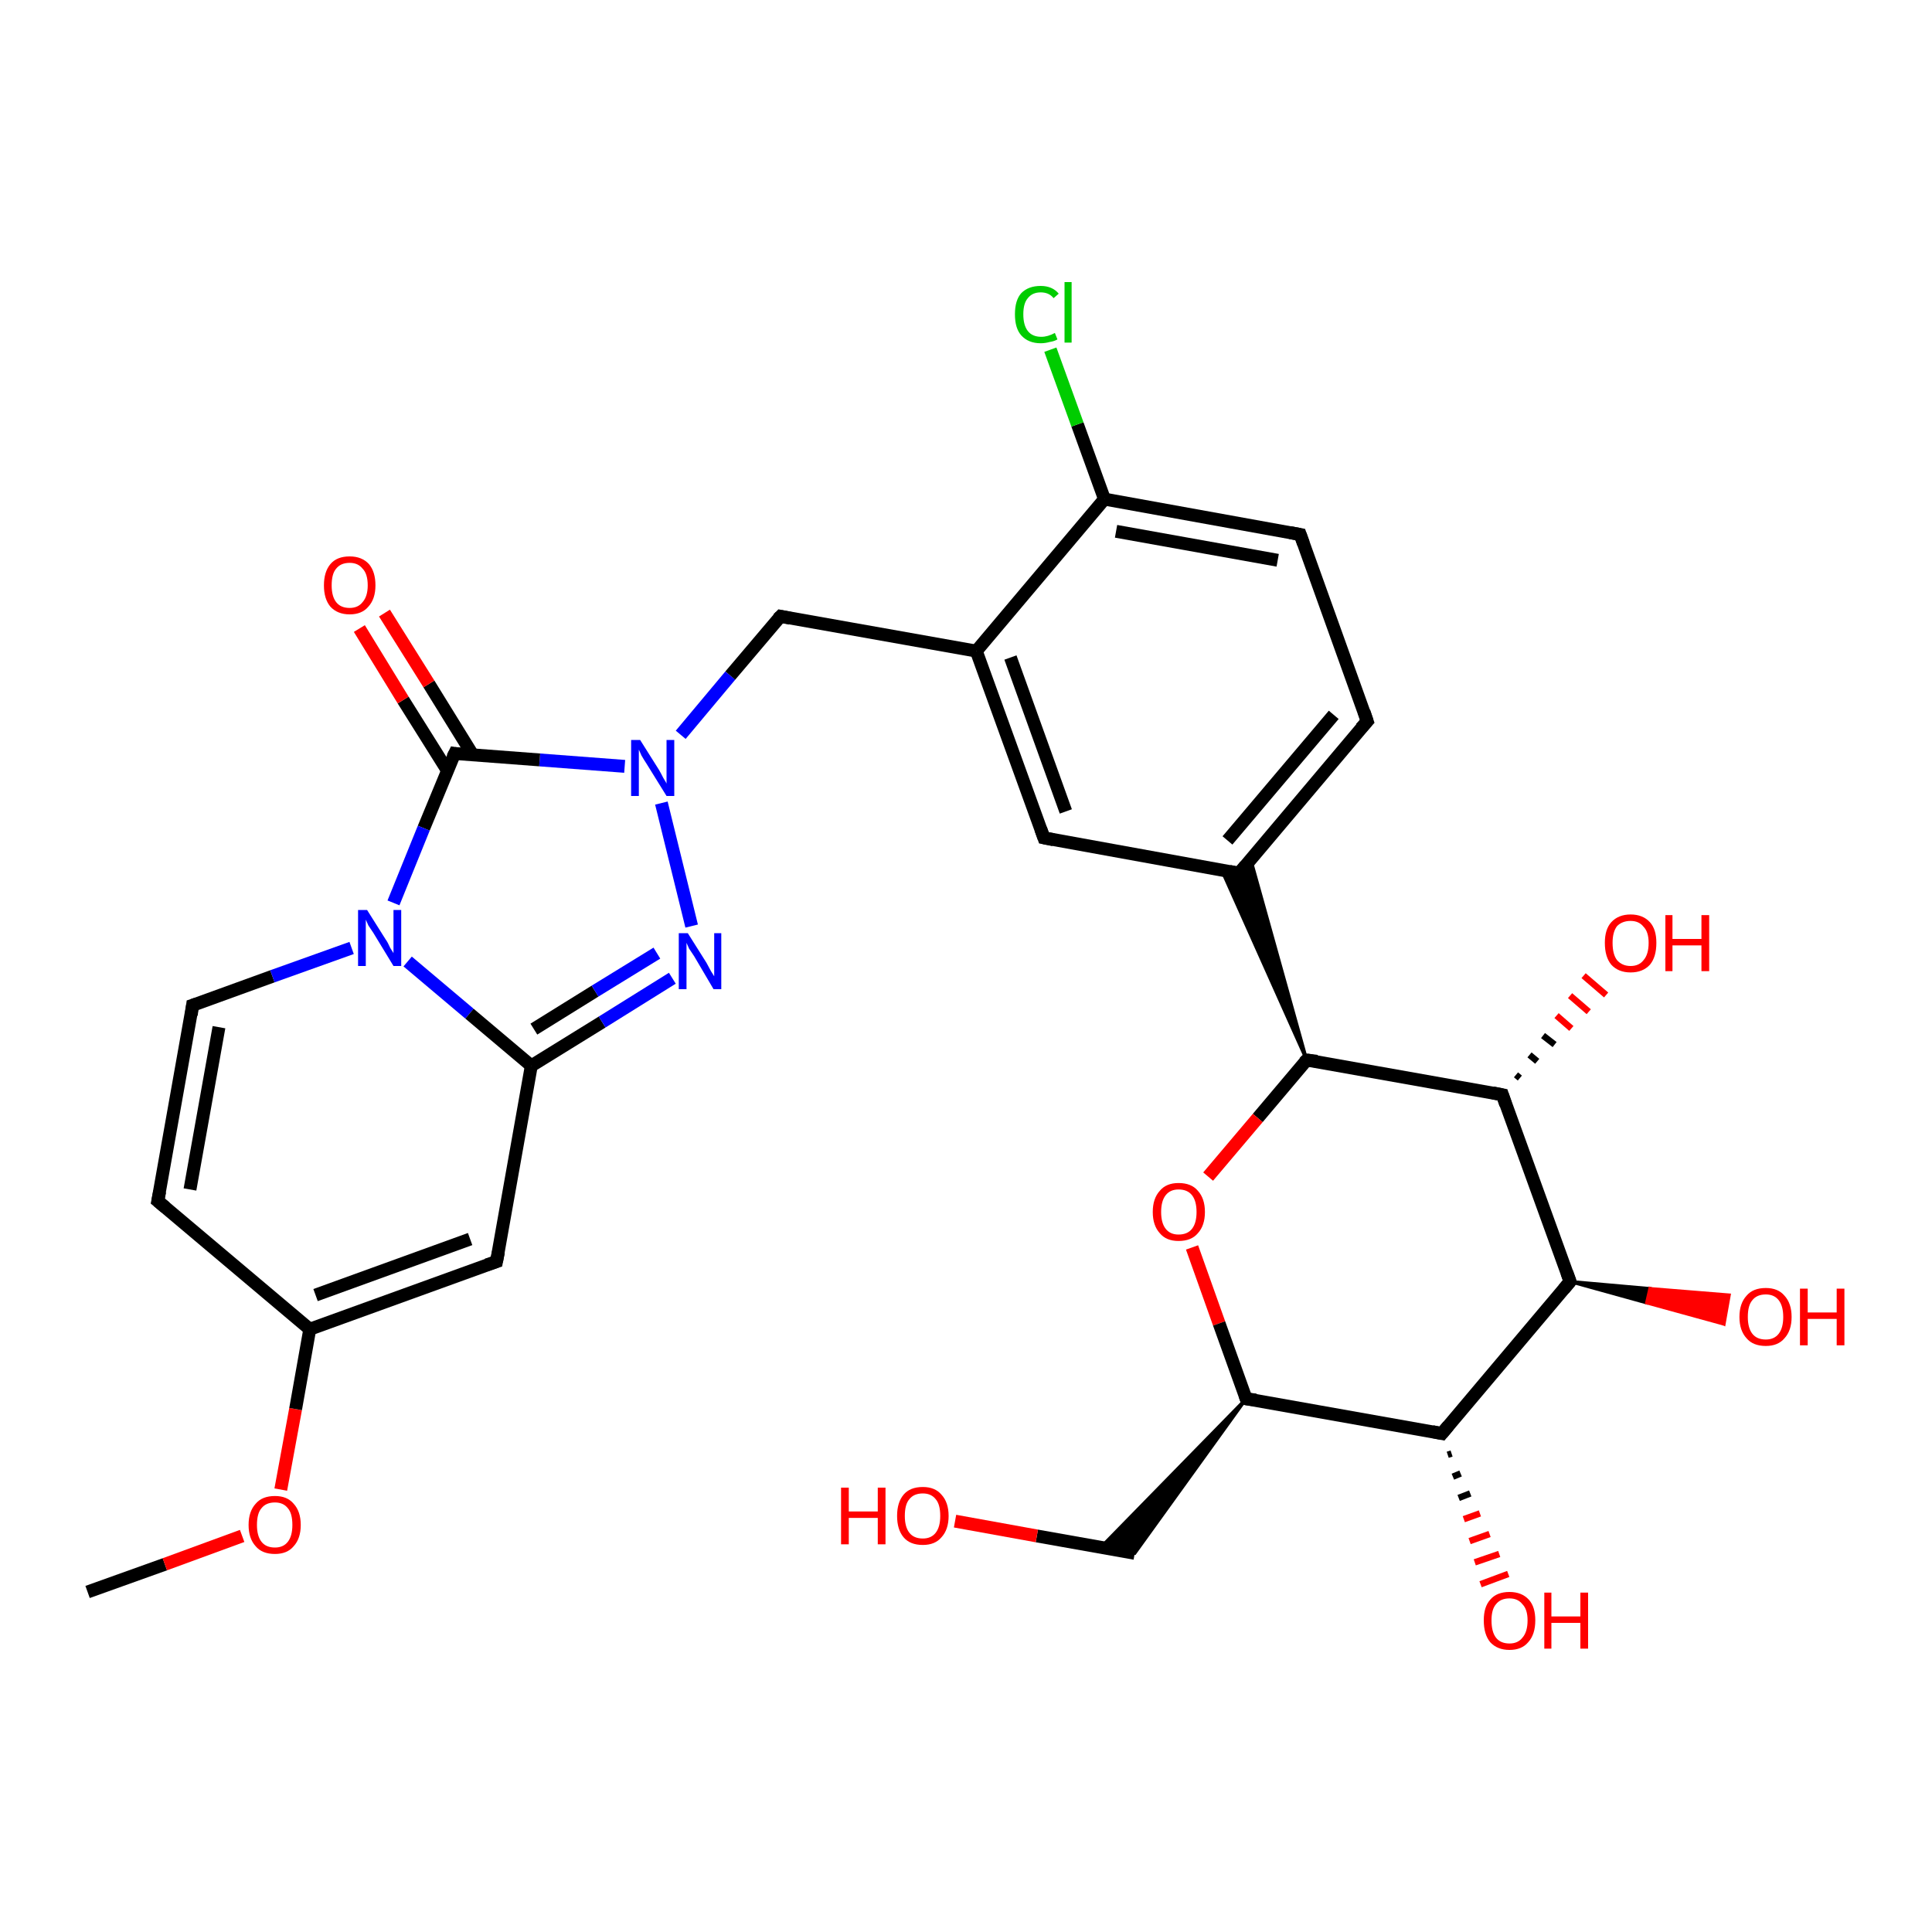 <?xml version='1.0' encoding='iso-8859-1'?>
<svg version='1.1' baseProfile='full'
              xmlns='http://www.w3.org/2000/svg'
                      xmlns:rdkit='http://www.rdkit.org/xml'
                      xmlns:xlink='http://www.w3.org/1999/xlink'
                  xml:space='preserve'
width='300px' height='300px' viewBox='0 0 300 300'>
<!-- END OF HEADER -->
<rect style='opacity:1.0;fill:#FFFFFF;stroke:none' width='300.0' height='300.0' x='0.0' y='0.0'> </rect>
<path class='bond-0 atom-0 atom-1' d='M 13.6,247.2 L 25.6,242.9' style='fill:none;fill-rule:evenodd;stroke:#000000;stroke-width:2.0px;stroke-linecap:butt;stroke-linejoin:miter;stroke-opacity:1' />
<path class='bond-0 atom-0 atom-1' d='M 25.6,242.9 L 37.6,238.5' style='fill:none;fill-rule:evenodd;stroke:#FF0000;stroke-width:2.0px;stroke-linecap:butt;stroke-linejoin:miter;stroke-opacity:1' />
<path class='bond-1 atom-1 atom-2' d='M 43.6,231.3 L 45.9,218.8' style='fill:none;fill-rule:evenodd;stroke:#FF0000;stroke-width:2.0px;stroke-linecap:butt;stroke-linejoin:miter;stroke-opacity:1' />
<path class='bond-1 atom-1 atom-2' d='M 45.9,218.8 L 48.1,206.4' style='fill:none;fill-rule:evenodd;stroke:#000000;stroke-width:2.0px;stroke-linecap:butt;stroke-linejoin:miter;stroke-opacity:1' />
<path class='bond-2 atom-2 atom-3' d='M 48.1,206.4 L 24.5,186.5' style='fill:none;fill-rule:evenodd;stroke:#000000;stroke-width:2.0px;stroke-linecap:butt;stroke-linejoin:miter;stroke-opacity:1' />
<path class='bond-3 atom-3 atom-4' d='M 24.5,186.5 L 29.9,156.1' style='fill:none;fill-rule:evenodd;stroke:#000000;stroke-width:2.0px;stroke-linecap:butt;stroke-linejoin:miter;stroke-opacity:1' />
<path class='bond-3 atom-3 atom-4' d='M 29.5,184.7 L 34.0,159.5' style='fill:none;fill-rule:evenodd;stroke:#000000;stroke-width:2.0px;stroke-linecap:butt;stroke-linejoin:miter;stroke-opacity:1' />
<path class='bond-4 atom-4 atom-5' d='M 29.9,156.1 L 42.3,151.6' style='fill:none;fill-rule:evenodd;stroke:#000000;stroke-width:2.0px;stroke-linecap:butt;stroke-linejoin:miter;stroke-opacity:1' />
<path class='bond-4 atom-4 atom-5' d='M 42.3,151.6 L 54.6,147.2' style='fill:none;fill-rule:evenodd;stroke:#0000FF;stroke-width:2.0px;stroke-linecap:butt;stroke-linejoin:miter;stroke-opacity:1' />
<path class='bond-5 atom-5 atom-6' d='M 63.3,149.3 L 72.9,157.4' style='fill:none;fill-rule:evenodd;stroke:#0000FF;stroke-width:2.0px;stroke-linecap:butt;stroke-linejoin:miter;stroke-opacity:1' />
<path class='bond-5 atom-5 atom-6' d='M 72.9,157.4 L 82.5,165.5' style='fill:none;fill-rule:evenodd;stroke:#000000;stroke-width:2.0px;stroke-linecap:butt;stroke-linejoin:miter;stroke-opacity:1' />
<path class='bond-6 atom-6 atom-7' d='M 82.5,165.5 L 77.1,195.9' style='fill:none;fill-rule:evenodd;stroke:#000000;stroke-width:2.0px;stroke-linecap:butt;stroke-linejoin:miter;stroke-opacity:1' />
<path class='bond-7 atom-6 atom-8' d='M 82.5,165.5 L 93.5,158.7' style='fill:none;fill-rule:evenodd;stroke:#000000;stroke-width:2.0px;stroke-linecap:butt;stroke-linejoin:miter;stroke-opacity:1' />
<path class='bond-7 atom-6 atom-8' d='M 93.5,158.7 L 104.4,151.9' style='fill:none;fill-rule:evenodd;stroke:#0000FF;stroke-width:2.0px;stroke-linecap:butt;stroke-linejoin:miter;stroke-opacity:1' />
<path class='bond-7 atom-6 atom-8' d='M 82.9,159.8 L 92.4,153.9' style='fill:none;fill-rule:evenodd;stroke:#000000;stroke-width:2.0px;stroke-linecap:butt;stroke-linejoin:miter;stroke-opacity:1' />
<path class='bond-7 atom-6 atom-8' d='M 92.4,153.9 L 102.0,148.0' style='fill:none;fill-rule:evenodd;stroke:#0000FF;stroke-width:2.0px;stroke-linecap:butt;stroke-linejoin:miter;stroke-opacity:1' />
<path class='bond-8 atom-8 atom-9' d='M 107.4,143.8 L 102.7,124.7' style='fill:none;fill-rule:evenodd;stroke:#0000FF;stroke-width:2.0px;stroke-linecap:butt;stroke-linejoin:miter;stroke-opacity:1' />
<path class='bond-9 atom-9 atom-10' d='M 105.7,114.1 L 113.4,104.9' style='fill:none;fill-rule:evenodd;stroke:#0000FF;stroke-width:2.0px;stroke-linecap:butt;stroke-linejoin:miter;stroke-opacity:1' />
<path class='bond-9 atom-9 atom-10' d='M 113.4,104.9 L 121.2,95.7' style='fill:none;fill-rule:evenodd;stroke:#000000;stroke-width:2.0px;stroke-linecap:butt;stroke-linejoin:miter;stroke-opacity:1' />
<path class='bond-10 atom-10 atom-11' d='M 121.2,95.7 L 151.6,101.1' style='fill:none;fill-rule:evenodd;stroke:#000000;stroke-width:2.0px;stroke-linecap:butt;stroke-linejoin:miter;stroke-opacity:1' />
<path class='bond-11 atom-11 atom-12' d='M 151.6,101.1 L 162.1,130.1' style='fill:none;fill-rule:evenodd;stroke:#000000;stroke-width:2.0px;stroke-linecap:butt;stroke-linejoin:miter;stroke-opacity:1' />
<path class='bond-11 atom-11 atom-12' d='M 156.9,102.1 L 165.5,126.0' style='fill:none;fill-rule:evenodd;stroke:#000000;stroke-width:2.0px;stroke-linecap:butt;stroke-linejoin:miter;stroke-opacity:1' />
<path class='bond-12 atom-12 atom-13' d='M 162.1,130.1 L 192.4,135.6' style='fill:none;fill-rule:evenodd;stroke:#000000;stroke-width:2.0px;stroke-linecap:butt;stroke-linejoin:miter;stroke-opacity:1' />
<path class='bond-13 atom-13 atom-14' d='M 192.4,135.6 L 212.3,112.0' style='fill:none;fill-rule:evenodd;stroke:#000000;stroke-width:2.0px;stroke-linecap:butt;stroke-linejoin:miter;stroke-opacity:1' />
<path class='bond-13 atom-13 atom-14' d='M 190.6,130.5 L 207.1,111.0' style='fill:none;fill-rule:evenodd;stroke:#000000;stroke-width:2.0px;stroke-linecap:butt;stroke-linejoin:miter;stroke-opacity:1' />
<path class='bond-14 atom-14 atom-15' d='M 212.3,112.0 L 201.9,83.0' style='fill:none;fill-rule:evenodd;stroke:#000000;stroke-width:2.0px;stroke-linecap:butt;stroke-linejoin:miter;stroke-opacity:1' />
<path class='bond-15 atom-15 atom-16' d='M 201.9,83.0 L 171.5,77.5' style='fill:none;fill-rule:evenodd;stroke:#000000;stroke-width:2.0px;stroke-linecap:butt;stroke-linejoin:miter;stroke-opacity:1' />
<path class='bond-15 atom-15 atom-16' d='M 198.4,87.0 L 173.3,82.5' style='fill:none;fill-rule:evenodd;stroke:#000000;stroke-width:2.0px;stroke-linecap:butt;stroke-linejoin:miter;stroke-opacity:1' />
<path class='bond-16 atom-16 atom-17' d='M 171.5,77.5 L 167.3,65.9' style='fill:none;fill-rule:evenodd;stroke:#000000;stroke-width:2.0px;stroke-linecap:butt;stroke-linejoin:miter;stroke-opacity:1' />
<path class='bond-16 atom-16 atom-17' d='M 167.3,65.9 L 163.1,54.3' style='fill:none;fill-rule:evenodd;stroke:#00CC00;stroke-width:2.0px;stroke-linecap:butt;stroke-linejoin:miter;stroke-opacity:1' />
<path class='bond-17 atom-18 atom-13' d='M 202.9,164.6 L 189.7,135.1 L 192.4,135.6 Z' style='fill:#000000;fill-rule:evenodd;fill-opacity:1;stroke:#000000;stroke-width:0.5px;stroke-linecap:butt;stroke-linejoin:miter;stroke-opacity:1;' />
<path class='bond-17 atom-18 atom-13' d='M 202.9,164.6 L 192.4,135.6 L 194.2,133.4 Z' style='fill:#000000;fill-rule:evenodd;fill-opacity:1;stroke:#000000;stroke-width:0.5px;stroke-linecap:butt;stroke-linejoin:miter;stroke-opacity:1;' />
<path class='bond-18 atom-18 atom-19' d='M 202.9,164.6 L 195.3,173.6' style='fill:none;fill-rule:evenodd;stroke:#000000;stroke-width:2.0px;stroke-linecap:butt;stroke-linejoin:miter;stroke-opacity:1' />
<path class='bond-18 atom-18 atom-19' d='M 195.3,173.6 L 187.6,182.7' style='fill:none;fill-rule:evenodd;stroke:#FF0000;stroke-width:2.0px;stroke-linecap:butt;stroke-linejoin:miter;stroke-opacity:1' />
<path class='bond-19 atom-19 atom-20' d='M 185.1,193.7 L 189.3,205.5' style='fill:none;fill-rule:evenodd;stroke:#FF0000;stroke-width:2.0px;stroke-linecap:butt;stroke-linejoin:miter;stroke-opacity:1' />
<path class='bond-19 atom-19 atom-20' d='M 189.3,205.5 L 193.5,217.2' style='fill:none;fill-rule:evenodd;stroke:#000000;stroke-width:2.0px;stroke-linecap:butt;stroke-linejoin:miter;stroke-opacity:1' />
<path class='bond-20 atom-20 atom-21' d='M 193.5,217.2 L 176.2,241.2 L 170.9,240.3 Z' style='fill:#000000;fill-rule:evenodd;fill-opacity:1;stroke:#000000;stroke-width:0.5px;stroke-linecap:butt;stroke-linejoin:miter;stroke-opacity:1;' />
<path class='bond-21 atom-21 atom-22' d='M 176.2,241.2 L 161.0,238.5' style='fill:none;fill-rule:evenodd;stroke:#000000;stroke-width:2.0px;stroke-linecap:butt;stroke-linejoin:miter;stroke-opacity:1' />
<path class='bond-21 atom-21 atom-22' d='M 161.0,238.5 L 148.3,236.2' style='fill:none;fill-rule:evenodd;stroke:#FF0000;stroke-width:2.0px;stroke-linecap:butt;stroke-linejoin:miter;stroke-opacity:1' />
<path class='bond-22 atom-20 atom-23' d='M 193.5,217.2 L 223.9,222.6' style='fill:none;fill-rule:evenodd;stroke:#000000;stroke-width:2.0px;stroke-linecap:butt;stroke-linejoin:miter;stroke-opacity:1' />
<path class='bond-23 atom-23 atom-24' d='M 225.4,225.7 L 224.8,225.9' style='fill:none;fill-rule:evenodd;stroke:#000000;stroke-width:1.0px;stroke-linecap:butt;stroke-linejoin:miter;stroke-opacity:1' />
<path class='bond-23 atom-23 atom-24' d='M 226.8,228.8 L 225.6,229.3' style='fill:none;fill-rule:evenodd;stroke:#000000;stroke-width:1.0px;stroke-linecap:butt;stroke-linejoin:miter;stroke-opacity:1' />
<path class='bond-23 atom-23 atom-24' d='M 228.3,231.9 L 226.5,232.6' style='fill:none;fill-rule:evenodd;stroke:#000000;stroke-width:1.0px;stroke-linecap:butt;stroke-linejoin:miter;stroke-opacity:1' />
<path class='bond-23 atom-23 atom-24' d='M 229.8,235.0 L 227.3,235.9' style='fill:none;fill-rule:evenodd;stroke:#FF0000;stroke-width:1.0px;stroke-linecap:butt;stroke-linejoin:miter;stroke-opacity:1' />
<path class='bond-23 atom-23 atom-24' d='M 231.3,238.2 L 228.2,239.3' style='fill:none;fill-rule:evenodd;stroke:#FF0000;stroke-width:1.0px;stroke-linecap:butt;stroke-linejoin:miter;stroke-opacity:1' />
<path class='bond-23 atom-23 atom-24' d='M 232.8,241.3 L 229.0,242.6' style='fill:none;fill-rule:evenodd;stroke:#FF0000;stroke-width:1.0px;stroke-linecap:butt;stroke-linejoin:miter;stroke-opacity:1' />
<path class='bond-23 atom-23 atom-24' d='M 234.2,244.4 L 229.9,246.0' style='fill:none;fill-rule:evenodd;stroke:#FF0000;stroke-width:1.0px;stroke-linecap:butt;stroke-linejoin:miter;stroke-opacity:1' />
<path class='bond-24 atom-23 atom-25' d='M 223.9,222.6 L 243.8,199.0' style='fill:none;fill-rule:evenodd;stroke:#000000;stroke-width:2.0px;stroke-linecap:butt;stroke-linejoin:miter;stroke-opacity:1' />
<path class='bond-25 atom-25 atom-26' d='M 243.8,199.0 L 256.2,200.1 L 255.7,202.3 Z' style='fill:#000000;fill-rule:evenodd;fill-opacity:1;stroke:#000000;stroke-width:0.5px;stroke-linecap:butt;stroke-linejoin:miter;stroke-opacity:1;' />
<path class='bond-25 atom-25 atom-26' d='M 256.2,200.1 L 267.7,205.6 L 268.5,201.1 Z' style='fill:#FF0000;fill-rule:evenodd;fill-opacity:1;stroke:#FF0000;stroke-width:0.5px;stroke-linecap:butt;stroke-linejoin:miter;stroke-opacity:1;' />
<path class='bond-25 atom-25 atom-26' d='M 256.2,200.1 L 255.7,202.3 L 267.7,205.6 Z' style='fill:#FF0000;fill-rule:evenodd;fill-opacity:1;stroke:#FF0000;stroke-width:0.5px;stroke-linecap:butt;stroke-linejoin:miter;stroke-opacity:1;' />
<path class='bond-26 atom-25 atom-27' d='M 243.8,199.0 L 233.3,170.0' style='fill:none;fill-rule:evenodd;stroke:#000000;stroke-width:2.0px;stroke-linecap:butt;stroke-linejoin:miter;stroke-opacity:1' />
<path class='bond-27 atom-27 atom-28' d='M 235.4,166.9 L 236.0,167.4' style='fill:none;fill-rule:evenodd;stroke:#000000;stroke-width:1.0px;stroke-linecap:butt;stroke-linejoin:miter;stroke-opacity:1' />
<path class='bond-27 atom-27 atom-28' d='M 237.5,163.8 L 238.7,164.8' style='fill:none;fill-rule:evenodd;stroke:#000000;stroke-width:1.0px;stroke-linecap:butt;stroke-linejoin:miter;stroke-opacity:1' />
<path class='bond-27 atom-27 atom-28' d='M 239.6,160.8 L 241.4,162.2' style='fill:none;fill-rule:evenodd;stroke:#000000;stroke-width:1.0px;stroke-linecap:butt;stroke-linejoin:miter;stroke-opacity:1' />
<path class='bond-27 atom-27 atom-28' d='M 241.7,157.7 L 244.0,159.7' style='fill:none;fill-rule:evenodd;stroke:#FF0000;stroke-width:1.0px;stroke-linecap:butt;stroke-linejoin:miter;stroke-opacity:1' />
<path class='bond-27 atom-27 atom-28' d='M 243.8,154.6 L 246.7,157.1' style='fill:none;fill-rule:evenodd;stroke:#FF0000;stroke-width:1.0px;stroke-linecap:butt;stroke-linejoin:miter;stroke-opacity:1' />
<path class='bond-27 atom-27 atom-28' d='M 245.9,151.5 L 249.4,154.5' style='fill:none;fill-rule:evenodd;stroke:#FF0000;stroke-width:1.0px;stroke-linecap:butt;stroke-linejoin:miter;stroke-opacity:1' />
<path class='bond-28 atom-9 atom-29' d='M 97.0,119.0 L 83.8,118.0' style='fill:none;fill-rule:evenodd;stroke:#0000FF;stroke-width:2.0px;stroke-linecap:butt;stroke-linejoin:miter;stroke-opacity:1' />
<path class='bond-28 atom-9 atom-29' d='M 83.8,118.0 L 70.6,117.0' style='fill:none;fill-rule:evenodd;stroke:#000000;stroke-width:2.0px;stroke-linecap:butt;stroke-linejoin:miter;stroke-opacity:1' />
<path class='bond-29 atom-29 atom-30' d='M 73.4,117.2 L 66.6,106.2' style='fill:none;fill-rule:evenodd;stroke:#000000;stroke-width:2.0px;stroke-linecap:butt;stroke-linejoin:miter;stroke-opacity:1' />
<path class='bond-29 atom-29 atom-30' d='M 66.6,106.2 L 59.7,95.2' style='fill:none;fill-rule:evenodd;stroke:#FF0000;stroke-width:2.0px;stroke-linecap:butt;stroke-linejoin:miter;stroke-opacity:1' />
<path class='bond-29 atom-29 atom-30' d='M 69.5,119.7 L 62.6,108.7' style='fill:none;fill-rule:evenodd;stroke:#000000;stroke-width:2.0px;stroke-linecap:butt;stroke-linejoin:miter;stroke-opacity:1' />
<path class='bond-29 atom-29 atom-30' d='M 62.6,108.7 L 55.8,97.6' style='fill:none;fill-rule:evenodd;stroke:#FF0000;stroke-width:2.0px;stroke-linecap:butt;stroke-linejoin:miter;stroke-opacity:1' />
<path class='bond-30 atom-7 atom-2' d='M 77.1,195.9 L 48.1,206.4' style='fill:none;fill-rule:evenodd;stroke:#000000;stroke-width:2.0px;stroke-linecap:butt;stroke-linejoin:miter;stroke-opacity:1' />
<path class='bond-30 atom-7 atom-2' d='M 73.0,192.4 L 49.0,201.1' style='fill:none;fill-rule:evenodd;stroke:#000000;stroke-width:2.0px;stroke-linecap:butt;stroke-linejoin:miter;stroke-opacity:1' />
<path class='bond-31 atom-16 atom-11' d='M 171.5,77.5 L 151.6,101.1' style='fill:none;fill-rule:evenodd;stroke:#000000;stroke-width:2.0px;stroke-linecap:butt;stroke-linejoin:miter;stroke-opacity:1' />
<path class='bond-32 atom-27 atom-18' d='M 233.3,170.0 L 202.9,164.6' style='fill:none;fill-rule:evenodd;stroke:#000000;stroke-width:2.0px;stroke-linecap:butt;stroke-linejoin:miter;stroke-opacity:1' />
<path class='bond-33 atom-29 atom-5' d='M 70.6,117.0 L 65.8,128.6' style='fill:none;fill-rule:evenodd;stroke:#000000;stroke-width:2.0px;stroke-linecap:butt;stroke-linejoin:miter;stroke-opacity:1' />
<path class='bond-33 atom-29 atom-5' d='M 65.8,128.6 L 61.1,140.2' style='fill:none;fill-rule:evenodd;stroke:#0000FF;stroke-width:2.0px;stroke-linecap:butt;stroke-linejoin:miter;stroke-opacity:1' />
<path d='M 25.7,187.5 L 24.5,186.5 L 24.8,185.0' style='fill:none;stroke:#000000;stroke-width:2.0px;stroke-linecap:butt;stroke-linejoin:miter;stroke-opacity:1;' />
<path d='M 29.7,157.6 L 29.9,156.1 L 30.5,155.9' style='fill:none;stroke:#000000;stroke-width:2.0px;stroke-linecap:butt;stroke-linejoin:miter;stroke-opacity:1;' />
<path d='M 77.4,194.4 L 77.1,195.9 L 75.6,196.4' style='fill:none;stroke:#000000;stroke-width:2.0px;stroke-linecap:butt;stroke-linejoin:miter;stroke-opacity:1;' />
<path d='M 120.8,96.1 L 121.2,95.7 L 122.7,96.0' style='fill:none;stroke:#000000;stroke-width:2.0px;stroke-linecap:butt;stroke-linejoin:miter;stroke-opacity:1;' />
<path d='M 161.6,128.7 L 162.1,130.1 L 163.6,130.4' style='fill:none;stroke:#000000;stroke-width:2.0px;stroke-linecap:butt;stroke-linejoin:miter;stroke-opacity:1;' />
<path d='M 190.9,135.3 L 192.4,135.6 L 193.4,134.4' style='fill:none;stroke:#000000;stroke-width:2.0px;stroke-linecap:butt;stroke-linejoin:miter;stroke-opacity:1;' />
<path d='M 211.3,113.1 L 212.3,112.0 L 211.8,110.5' style='fill:none;stroke:#000000;stroke-width:2.0px;stroke-linecap:butt;stroke-linejoin:miter;stroke-opacity:1;' />
<path d='M 202.4,84.4 L 201.9,83.0 L 200.3,82.7' style='fill:none;stroke:#000000;stroke-width:2.0px;stroke-linecap:butt;stroke-linejoin:miter;stroke-opacity:1;' />
<path d='M 202.5,165.0 L 202.9,164.6 L 204.5,164.8' style='fill:none;stroke:#000000;stroke-width:2.0px;stroke-linecap:butt;stroke-linejoin:miter;stroke-opacity:1;' />
<path d='M 193.3,216.6 L 193.5,217.2 L 195.0,217.4' style='fill:none;stroke:#000000;stroke-width:2.0px;stroke-linecap:butt;stroke-linejoin:miter;stroke-opacity:1;' />
<path d='M 222.4,222.3 L 223.9,222.6 L 224.9,221.4' style='fill:none;stroke:#000000;stroke-width:2.0px;stroke-linecap:butt;stroke-linejoin:miter;stroke-opacity:1;' />
<path d='M 242.8,200.2 L 243.8,199.0 L 243.3,197.6' style='fill:none;stroke:#000000;stroke-width:2.0px;stroke-linecap:butt;stroke-linejoin:miter;stroke-opacity:1;' />
<path d='M 233.8,171.5 L 233.3,170.0 L 231.8,169.7' style='fill:none;stroke:#000000;stroke-width:2.0px;stroke-linecap:butt;stroke-linejoin:miter;stroke-opacity:1;' />
<path d='M 71.2,117.1 L 70.6,117.0 L 70.3,117.6' style='fill:none;stroke:#000000;stroke-width:2.0px;stroke-linecap:butt;stroke-linejoin:miter;stroke-opacity:1;' />
<path class='atom-1' d='M 38.6 236.8
Q 38.6 234.7, 39.7 233.5
Q 40.7 232.3, 42.7 232.3
Q 44.6 232.3, 45.6 233.5
Q 46.7 234.7, 46.7 236.8
Q 46.7 238.9, 45.6 240.1
Q 44.6 241.3, 42.7 241.3
Q 40.7 241.3, 39.7 240.1
Q 38.6 238.9, 38.6 236.8
M 42.7 240.3
Q 44.0 240.3, 44.7 239.4
Q 45.4 238.5, 45.4 236.8
Q 45.4 235.0, 44.7 234.2
Q 44.0 233.3, 42.7 233.3
Q 41.3 233.3, 40.6 234.2
Q 39.9 235.0, 39.9 236.8
Q 39.9 238.5, 40.6 239.4
Q 41.3 240.3, 42.7 240.3
' fill='#FF0000'/>
<path class='atom-5' d='M 57.0 141.3
L 59.9 145.9
Q 60.2 146.3, 60.6 147.2
Q 61.1 148.0, 61.1 148.0
L 61.1 141.3
L 62.3 141.3
L 62.3 150.0
L 61.1 150.0
L 58.0 144.9
Q 57.6 144.3, 57.2 143.7
Q 56.9 143.0, 56.8 142.8
L 56.8 150.0
L 55.6 150.0
L 55.6 141.3
L 57.0 141.3
' fill='#0000FF'/>
<path class='atom-8' d='M 106.8 144.9
L 109.7 149.5
Q 109.9 149.9, 110.4 150.8
Q 110.9 151.6, 110.9 151.6
L 110.9 144.9
L 112.0 144.9
L 112.0 153.6
L 110.8 153.6
L 107.8 148.5
Q 107.4 147.9, 107.0 147.3
Q 106.7 146.6, 106.6 146.4
L 106.6 153.6
L 105.4 153.6
L 105.4 144.9
L 106.8 144.9
' fill='#0000FF'/>
<path class='atom-9' d='M 99.4 114.9
L 102.3 119.5
Q 102.6 120.0, 103.0 120.8
Q 103.5 121.6, 103.5 121.7
L 103.5 114.9
L 104.7 114.9
L 104.7 123.6
L 103.5 123.6
L 100.4 118.6
Q 100.0 118.0, 99.6 117.3
Q 99.3 116.6, 99.2 116.4
L 99.2 123.6
L 98.0 123.6
L 98.0 114.9
L 99.4 114.9
' fill='#0000FF'/>
<path class='atom-17' d='M 157.6 48.8
Q 157.6 46.6, 158.6 45.5
Q 159.7 44.4, 161.6 44.4
Q 163.4 44.4, 164.4 45.6
L 163.6 46.3
Q 162.9 45.4, 161.6 45.4
Q 160.3 45.4, 159.6 46.3
Q 158.9 47.1, 158.9 48.8
Q 158.9 50.5, 159.6 51.4
Q 160.3 52.3, 161.7 52.3
Q 162.7 52.3, 163.8 51.7
L 164.2 52.7
Q 163.7 53.0, 163.0 53.1
Q 162.3 53.3, 161.6 53.3
Q 159.7 53.3, 158.6 52.1
Q 157.6 51.0, 157.6 48.8
' fill='#00CC00'/>
<path class='atom-17' d='M 165.3 43.8
L 166.4 43.8
L 166.4 53.2
L 165.3 53.2
L 165.3 43.8
' fill='#00CC00'/>
<path class='atom-19' d='M 179.0 188.2
Q 179.0 186.1, 180.1 184.9
Q 181.1 183.7, 183.0 183.7
Q 185.0 183.7, 186.0 184.9
Q 187.1 186.1, 187.1 188.2
Q 187.1 190.3, 186.0 191.5
Q 185.0 192.7, 183.0 192.7
Q 181.1 192.7, 180.1 191.5
Q 179.0 190.3, 179.0 188.2
M 183.0 191.7
Q 184.4 191.7, 185.1 190.8
Q 185.8 189.9, 185.8 188.2
Q 185.8 186.5, 185.1 185.6
Q 184.4 184.7, 183.0 184.7
Q 181.7 184.7, 181.0 185.6
Q 180.3 186.5, 180.3 188.2
Q 180.3 189.9, 181.0 190.8
Q 181.7 191.7, 183.0 191.7
' fill='#FF0000'/>
<path class='atom-22' d='M 130.6 231.0
L 131.8 231.0
L 131.8 234.7
L 136.3 234.7
L 136.3 231.0
L 137.5 231.0
L 137.5 239.8
L 136.3 239.8
L 136.3 235.7
L 131.8 235.7
L 131.8 239.8
L 130.6 239.8
L 130.6 231.0
' fill='#FF0000'/>
<path class='atom-22' d='M 139.3 235.4
Q 139.3 233.3, 140.3 232.1
Q 141.3 230.9, 143.3 230.9
Q 145.2 230.9, 146.2 232.1
Q 147.3 233.3, 147.3 235.4
Q 147.3 237.5, 146.2 238.7
Q 145.2 239.9, 143.3 239.9
Q 141.3 239.9, 140.3 238.7
Q 139.3 237.5, 139.3 235.4
M 143.3 238.9
Q 144.6 238.9, 145.3 238.0
Q 146.0 237.1, 146.0 235.4
Q 146.0 233.6, 145.3 232.8
Q 144.6 231.9, 143.3 231.9
Q 141.9 231.9, 141.2 232.8
Q 140.5 233.6, 140.5 235.4
Q 140.5 237.1, 141.2 238.0
Q 141.9 238.9, 143.3 238.9
' fill='#FF0000'/>
<path class='atom-24' d='M 230.4 251.6
Q 230.4 249.5, 231.4 248.4
Q 232.4 247.2, 234.4 247.2
Q 236.3 247.2, 237.4 248.4
Q 238.4 249.5, 238.4 251.6
Q 238.4 253.8, 237.3 255.0
Q 236.3 256.2, 234.4 256.2
Q 232.5 256.2, 231.4 255.0
Q 230.4 253.8, 230.4 251.6
M 234.4 255.2
Q 235.7 255.2, 236.4 254.3
Q 237.2 253.4, 237.2 251.6
Q 237.2 249.9, 236.4 249.1
Q 235.7 248.2, 234.4 248.2
Q 233.0 248.2, 232.3 249.1
Q 231.6 249.9, 231.6 251.6
Q 231.6 253.4, 232.3 254.3
Q 233.0 255.2, 234.4 255.2
' fill='#FF0000'/>
<path class='atom-24' d='M 239.8 247.3
L 240.9 247.3
L 240.9 251.0
L 245.4 251.0
L 245.4 247.3
L 246.6 247.3
L 246.6 256.0
L 245.4 256.0
L 245.4 252.0
L 240.9 252.0
L 240.9 256.0
L 239.8 256.0
L 239.8 247.3
' fill='#FF0000'/>
<path class='atom-26' d='M 270.1 204.5
Q 270.1 202.4, 271.2 201.2
Q 272.2 200.0, 274.2 200.0
Q 276.1 200.0, 277.1 201.2
Q 278.2 202.4, 278.2 204.5
Q 278.2 206.6, 277.1 207.8
Q 276.1 209.0, 274.2 209.0
Q 272.2 209.0, 271.2 207.8
Q 270.1 206.6, 270.1 204.5
M 274.2 208.0
Q 275.5 208.0, 276.2 207.1
Q 276.9 206.2, 276.9 204.5
Q 276.9 202.8, 276.2 201.9
Q 275.5 201.0, 274.2 201.0
Q 272.8 201.0, 272.1 201.9
Q 271.4 202.7, 271.4 204.5
Q 271.4 206.2, 272.1 207.1
Q 272.8 208.0, 274.2 208.0
' fill='#FF0000'/>
<path class='atom-26' d='M 279.5 200.1
L 280.7 200.1
L 280.7 203.8
L 285.2 203.8
L 285.2 200.1
L 286.4 200.1
L 286.4 208.9
L 285.2 208.9
L 285.2 204.8
L 280.7 204.8
L 280.7 208.9
L 279.5 208.9
L 279.5 200.1
' fill='#FF0000'/>
<path class='atom-28' d='M 249.2 146.4
Q 249.2 144.3, 250.2 143.2
Q 251.3 142.0, 253.2 142.0
Q 255.1 142.0, 256.2 143.2
Q 257.2 144.3, 257.2 146.4
Q 257.2 148.6, 256.2 149.8
Q 255.1 151.0, 253.2 151.0
Q 251.3 151.0, 250.2 149.8
Q 249.2 148.6, 249.2 146.4
M 253.2 150.0
Q 254.5 150.0, 255.2 149.1
Q 256.0 148.2, 256.0 146.4
Q 256.0 144.7, 255.2 143.9
Q 254.5 143.0, 253.2 143.0
Q 251.9 143.0, 251.1 143.8
Q 250.4 144.7, 250.4 146.4
Q 250.4 148.2, 251.1 149.1
Q 251.9 150.0, 253.2 150.0
' fill='#FF0000'/>
<path class='atom-28' d='M 258.6 142.1
L 259.7 142.1
L 259.7 145.8
L 264.2 145.8
L 264.2 142.1
L 265.4 142.1
L 265.4 150.8
L 264.2 150.8
L 264.2 146.8
L 259.7 146.8
L 259.7 150.8
L 258.6 150.8
L 258.6 142.1
' fill='#FF0000'/>
<path class='atom-30' d='M 50.3 90.9
Q 50.3 88.8, 51.3 87.6
Q 52.3 86.4, 54.3 86.4
Q 56.2 86.4, 57.3 87.6
Q 58.3 88.8, 58.3 90.9
Q 58.3 93.0, 57.2 94.2
Q 56.2 95.4, 54.3 95.4
Q 52.4 95.4, 51.3 94.2
Q 50.3 93.0, 50.3 90.9
M 54.3 94.4
Q 55.6 94.4, 56.3 93.5
Q 57.1 92.6, 57.1 90.9
Q 57.1 89.1, 56.3 88.3
Q 55.6 87.4, 54.3 87.4
Q 52.9 87.4, 52.2 88.3
Q 51.5 89.1, 51.5 90.9
Q 51.5 92.6, 52.2 93.5
Q 52.9 94.4, 54.3 94.4
' fill='#FF0000'/>
</svg>
